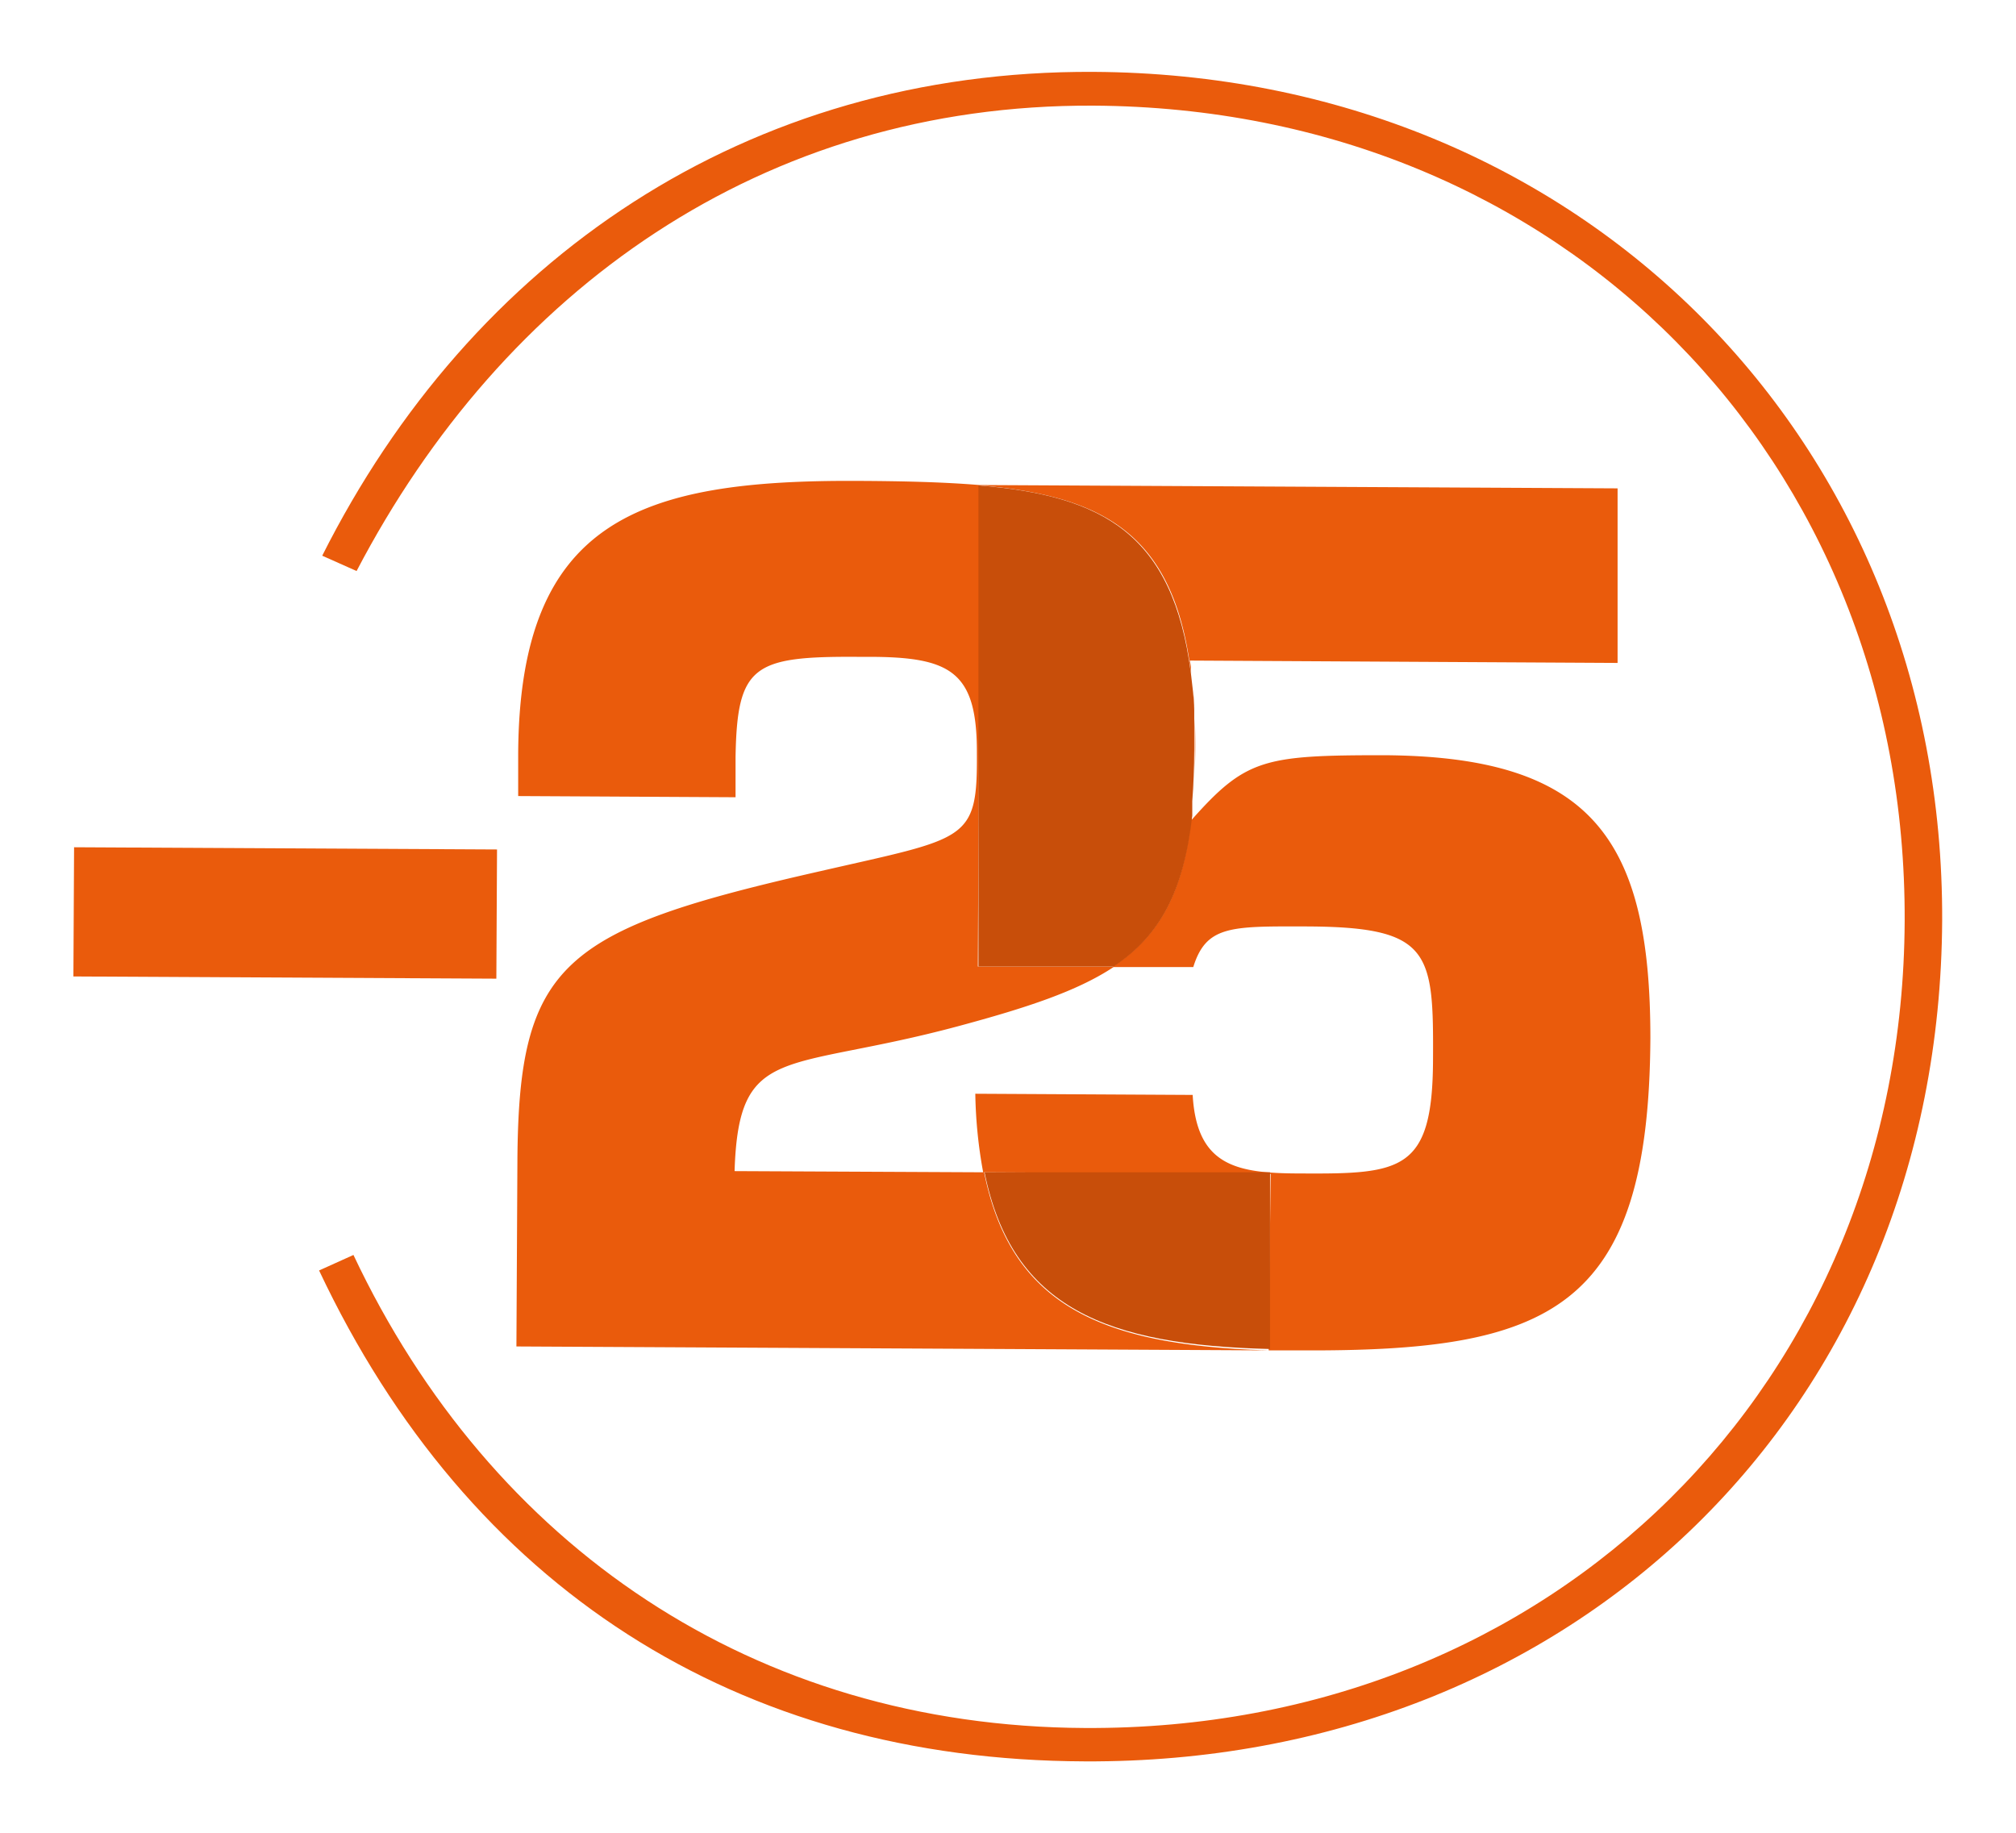 <svg xmlns="http://www.w3.org/2000/svg" id="Calque_1" data-name="Calque 1" viewBox="0 0 102.67 93.35"><defs><style>.cls-1{fill:#ea5b0c;}.cls-2{fill:#c84e0a;}</style></defs><path class="cls-1" d="M55.69,3.66C38,3.57,24,13.21,16.41,28.3l1.75.78C25.63,14.78,38.83,5.3,55.68,5.38,79.62,5.51,97.1,23.45,97,46.91S79.19,88.13,55.25,88C38.4,87.92,25,78.74,18,63.91l-1.75.79c7.62,16.15,21.3,24.94,39,25,24.89.12,43.53-17.92,43.66-42.82C99,22.51,80.59,3.79,55.69,3.66Z"></path><path class="cls-1" d="M41.8,44.36c-13.23,3-15.4,4.7-15.45,14.83l-.05,9.38,38.31.2q.81,0,1.65,0c12.64.06,17.72-2,17.79-15.91,0-10.14-3-14.35-13.61-14.4-6.07,0-7,.19-9.76,3.3,0-.06,0-.14,0-.2-.41,3.86-1.61,6.08-4,7.66l-6.88,0,.12-24.5c6.36.55,9.9,2.53,10.74,9.59,0-.22,0-.45-.07-.67l21.79.12,0-8.89-32.51-.17v0c-1.82-.15-3.88-.2-6.17-.21-11.13-.06-17.25,2-17.31,13.9l0,2.15,11.07.06V38.55c.08-4.66.9-5.13,6.2-5.1h.56c4.22,0,5.55.75,5.53,4.93C49.78,42.86,49.26,42.65,41.8,44.36ZM64.61,68.77h0c-8.26-.25-13.11-2.12-14.49-9.07l14.59.08Zm-7.9-19.52,4.06,0c.65-2.09,1.88-2.08,5.6-2.07,6.53,0,6.64,1.26,6.61,6.85s-1.6,5.76-6.67,5.73c-3.26,0-5.36-.32-5.57-4l-11.07-.06a24,24,0,0,0,.4,4l-12.66-.06c.21-6.55,2.53-5,11.39-7.38C52.29,51.32,54.85,50.48,56.71,49.25Z"></path><path class="cls-1" d="M60.76,40.81a36.28,36.28,0,0,0,.09-4.21c0,.51,0,1,0,1.57C60.87,39.13,60.83,40,60.76,40.81Z"></path><path class="cls-1" d="M60.76,35.08c0,.37.06.73.07,1.12C60.82,35.82,60.79,35.45,60.76,35.08Z"></path><rect class="cls-1" x="11.24" y="35.71" width="6.58" height="21.54" transform="translate(-32.03 60.78) rotate(-89.7)"></rect><path class="cls-2" d="M49.83,24.72v24.5h6.89c2.38-1.59,3.56-3.82,4-7.68v0l0-.15,0-.59c.06-.82.1-1.68.1-2.64,0-.55,0-1.06,0-1.57,0-.13,0-.27,0-.4,0-.39-.05-.75-.08-1.12l-.09-.78C59.74,27.2,56.19,25.24,49.83,24.72Z"></path><path class="cls-2" d="M64.68,68.7h0v-9H50.14C51.55,66.65,56.41,68.5,64.68,68.7Z"></path></svg>